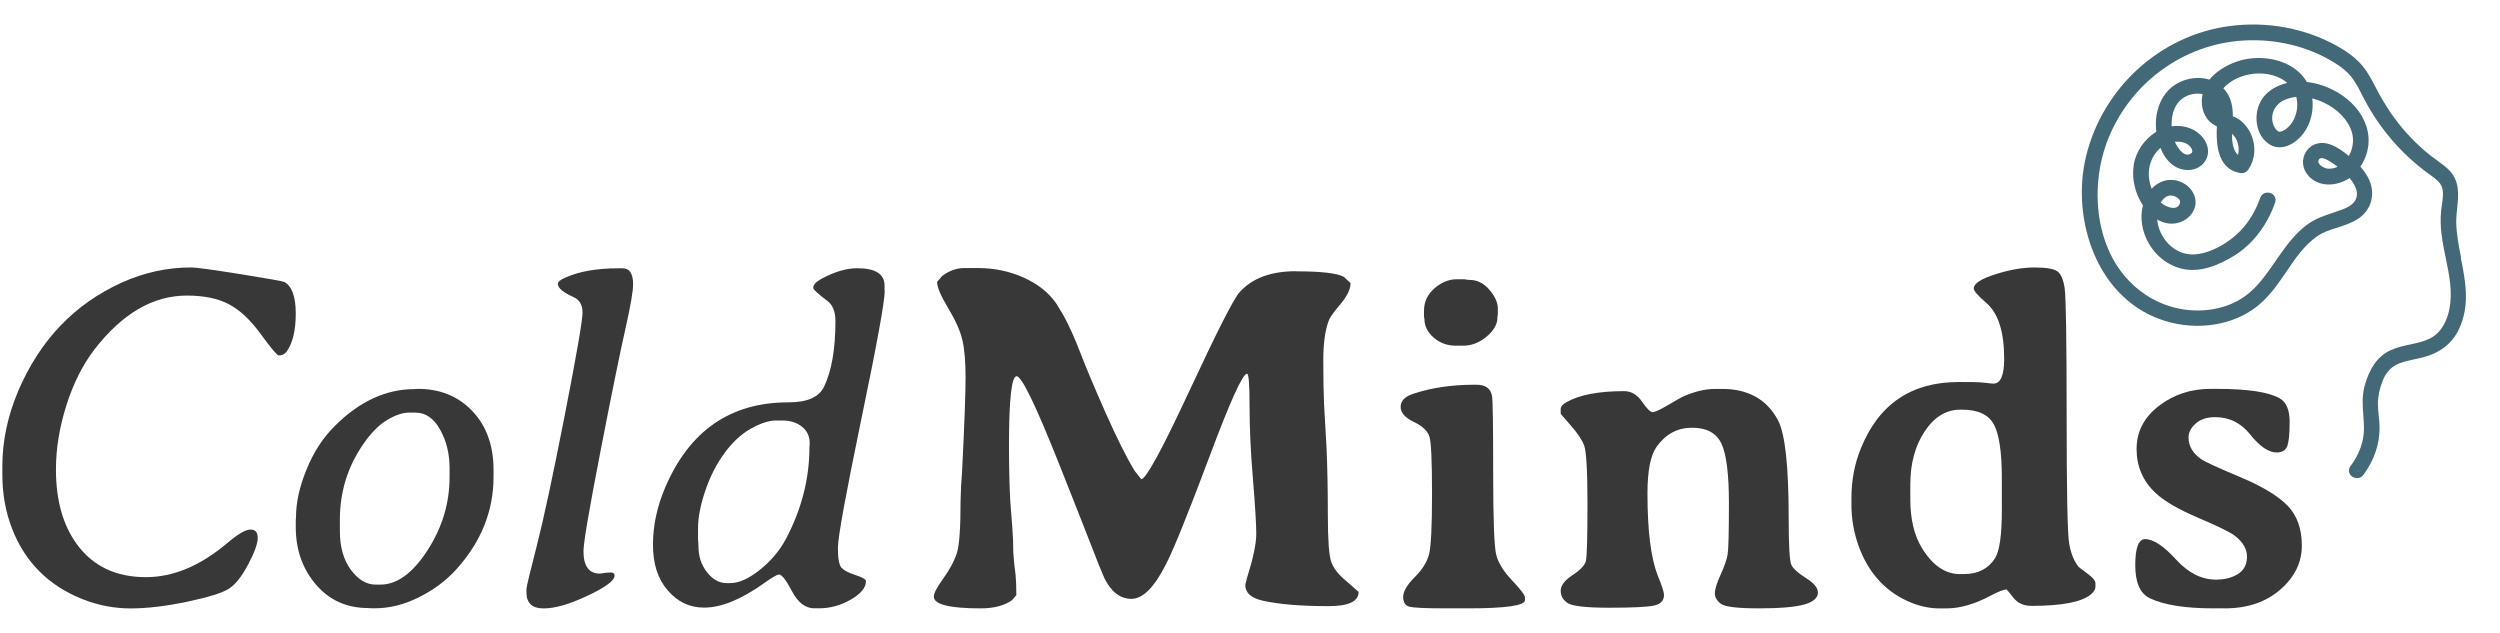 <?xml version="1.0" encoding="UTF-8"?><svg id="Capa_1" xmlns="http://www.w3.org/2000/svg" viewBox="55 200 395 100"><defs><style>.cls-1{fill:#383838;}.cls-1,.cls-2{stroke-width:0px;}.cls-2{fill:#436878;}</style></defs><path class="cls-1" d="M85.15,242.25c.79,0,3.39.36,7.81,1.06,4.42.71,6.75,1.13,6.98,1.25,1.19.66,1.79,2.32,1.79,4.98s-.48,4.66-1.44,6.01c-.3.41-.72.61-1.25.61-.25,0-1.2-1.12-2.83-3.36-1.63-2.24-3.31-3.82-5.04-4.73-1.72-.91-3.94-1.37-6.65-1.37-5.35,0-10.21,2.84-14.6,8.52-1.85,2.41-3.33,5.35-4.43,8.82-1.1,3.47-1.65,6.86-1.65,10.15,0,4.82,1.09,8.73,3.27,11.75,2.53,3.5,6.18,5.25,10.95,5.25,4.28,0,8.54-1.77,12.77-5.32,1.72-1.47,2.97-2.2,3.73-2.2h.04c.76,0,1.13.45,1.12,1.35-.01.9-.52,2.29-1.52,4.18-1,1.89-2.01,3.16-3.04,3.82-1.03.66-3.22,1.34-6.58,2.05-3.36.71-6.34,1.06-8.95,1.06s-5.16-.49-7.64-1.48c-5.32-2.13-9.01-5.82-11.06-11.06-1.04-2.64-1.56-5.51-1.56-8.63v-1.29c0-3.98.84-7.95,2.51-11.9,3.45-8.06,8.92-13.77,16.42-17.15,3.5-1.57,7.12-2.36,10.87-2.36Z"/><path class="cls-1" d="M101.73,283.3v-1.05l.04-.54c0-2.31.55-4.82,1.66-7.52,1.08-2.7,2.57-4.99,4.44-6.86,3.9-3.9,8.11-5.85,12.61-5.85l.54-.04c3.52,0,6.39,1.17,8.62,3.52,2.23,2.35,3.34,5.45,3.34,9.3v1.08c0,5.42-1.98,10.31-5.93,14.67-1.57,1.73-3.52,3.19-5.85,4.35-2.34,1.17-4.66,1.75-6.97,1.75h-.54l-.54-.04c-3.37,0-6.12-1.24-8.24-3.72-2.12-2.48-3.18-5.5-3.18-9.07ZM120.7,265.19h-1.05c-1.01,0-2.17.39-3.47,1.16-1.3.77-2.57,2.05-3.79,3.83-2.46,3.57-3.69,7.54-3.69,11.92v1.81c0,2.51.58,4.54,1.73,6.11,1.16,1.57,2.47,2.35,3.94,2.35h.72c2.63,0,5.11-1.8,7.44-5.4,2.34-3.6,3.5-7.46,3.5-11.58v-1.45c0-2.26-.5-4.29-1.5-6.07-1-1.78-2.28-2.67-3.85-2.67Z"/><path class="cls-1" d="M151.49,290.45c.41,0,.61.17.61.51,0,.77-1.42,1.82-4.25,3.16-2.83,1.34-5.15,2.01-6.96,2.01s-2.71-.84-2.71-2.53v-.54c0-.31.54-2.58,1.63-6.81,1.08-4.23,2.56-11.12,4.43-20.69,1.87-9.56,2.8-14.95,2.8-16.17s-.47-2.03-1.41-2.44c-1.66-.75-2.49-1.45-2.49-2.1,0-.31.38-.64,1.16-.98,2.19-.99,5-1.48,8.42-1.48h.65c1.11,0,1.66.84,1.66,2.53,0,1.11-.41,3.47-1.23,7.1-.82,3.63-2.13,10.04-3.92,19.26-1.79,9.21-2.69,14.48-2.69,15.81,0,2.36.87,3.54,2.6,3.54.72-.12,1.29-.18,1.7-.18Z"/><path class="cls-1" d="M194.79,245.94c0,1.66-1.23,8.42-3.7,20.29-2.46,11.87-3.7,18.65-3.7,20.33s.19,2.73.57,3.15c.38.41,1.12.8,2.21,1.15,1.1.35,1.65.68,1.65.97,0,1.02-.8,1.99-2.4,2.91-1.6.92-3.26,1.37-5,1.37h-.77c-1.39,0-2.56-.89-3.5-2.67-.94-1.78-1.63-2.67-2.07-2.67-.29,0-1.09.46-2.38,1.39-3.61,2.56-6.75,3.84-9.41,3.84h-.07c-2.25,0-4.15-.9-5.71-2.71-1.56-1.78-2.34-4.18-2.34-7.21s.65-6.08,1.94-9.08c3.83-8.95,10.31-13.43,19.43-13.43h.07c2.95,0,4.82-.83,5.6-2.49,1.2-2.51,1.79-5.97,1.79-10.36,0-1.49-.43-2.55-1.28-3.18-1.49-1.12-2.23-1.81-2.23-2.05,0-.49.43-.96,1.28-1.43,2.07-1.12,3.96-1.68,5.67-1.68,2.88,0,4.32.91,4.32,2.74v.81ZM169.79,292.13h.62c1.34,0,2.89-.7,4.65-2.1,1.76-1.4,3.12-3.02,4.1-4.85,2.49-4.71,3.73-9.54,3.73-14.49l.04-.66c0-1.1-.41-1.97-1.23-2.62-.82-.65-1.84-.97-3.06-.97h-1.06c-1.1,0-2.41.43-3.93,1.28-1.53.85-2.92,2.15-4.19,3.88-1.27,1.73-2.28,3.73-3.04,5.98-.76,2.26-1.13,4.23-1.13,5.91v1.76c.05.49.07.85.07,1.1,0,1.56.45,2.92,1.35,4.06.9,1.15,1.93,1.72,3.07,1.72Z"/><path class="cls-1" d="M259.75,242.87c3.99,0,6.52.29,7.57.87l1.07.99c0,.95-.53,2.05-1.58,3.3-1.05,1.25-1.66,2.09-1.82,2.51-.61,1.53-.91,3.66-.91,6.4s.04,5.05.12,6.92l.4,7c.13,3.14.2,6.66.2,10.56s.18,6.35.53,7.33c.36.99,1.05,1.92,2.08,2.79l2.25,1.98c0,1.5-1.58,2.25-4.74,2.25-4.4,0-7.88-.29-10.44-.87-1.82-.42-2.73-1.25-2.73-2.49l.28-1.11c.97-3.08,1.46-5.4,1.46-6.94s-.18-4.45-.53-8.72c-.36-4.27-.53-8.1-.53-11.5s-.13-5.1-.4-5.1c-.69,0-2.68,4.4-5.97,13.2-3.3,8.8-5.57,14.44-6.84,16.92-1.84,3.64-3.66,5.46-5.44,5.46s-3.21-1.09-4.29-3.28l-.91-2.17c-.29-.74-1.16-2.97-2.61-6.68l-3.52-8.9c-3.74-9.43-6.02-14.15-6.82-14.15s-1.21,3.62-1.21,10.87c0,3.45.07,6.39.2,8.82l.32,4.15c.11,1.34.16,2.69.16,4.03l.16,1.9.2,1.58c.08.82.12,1.9.12,3.24l-.67.79c-1.21.87-2.87,1.3-4.98,1.3-4.93,0-7.39-.62-7.39-1.86,0-.53.51-1.49,1.52-2.89,1.01-1.4,1.72-2.72,2.12-3.97.4-1.25.59-4,.59-8.24l.08-2.33.16-2.37c.37-7.38.55-12.31.55-14.79s-.16-4.44-.49-5.89c-.33-1.45-1.08-3.14-2.25-5.08-1.17-1.94-1.76-3.33-1.76-4.17l.83-.95c1.11-.82,2.27-1.23,3.48-1.23h2.13c2.61,0,5.03.51,7.27,1.52,2.24,1.02,3.94,2.37,5.1,4.05l1.11,1.82c.9,1.61,1.8,3.62,2.73,6.03.92,2.41,2.27,5.6,4.03,9.57,1.77,3.97,3.28,6.99,4.55,9.07l1.03,1.3c.74,0,3.27-4.65,7.61-13.96,4.33-9.3,6.96-14.48,7.89-15.54,1.98-2.24,4.96-3.36,8.95-3.36Z"/><path class="cls-1" d="M286.85,296.12h-3.43c-3.2,0-5.12-.09-5.76-.27-.64-.18-.96-.7-.96-1.55s.6-1.88,1.81-3.09,1.96-2.41,2.28-3.63c.31-1.22.47-4.38.47-9.5s-.13-8.14-.4-9.05c-.27-.92-1.09-1.7-2.48-2.37-1.39-.66-2.08-1.46-2.08-2.38s.64-1.61,1.91-2.04c2.89-.96,6.08-1.45,9.57-1.45h.54c1.4,0,2.2.59,2.42,1.77.12.67.18,4.72.18,12.12s.16,11.74.49,13.01c.33,1.26,1.16,2.61,2.51,4.03,1.35,1.42,2.02,2.31,2.02,2.67v.43c0,.87-3.04,1.3-9.11,1.3ZM279.99,249.11c0-1.4.55-2.58,1.64-3.54,1.1-.96,2.28-1.45,3.56-1.45h1.16c.36.07.66.11.9.11,1.16,0,2.18.52,3.07,1.55.89,1.04,1.34,2.02,1.34,2.96v.94c-.05.24-.07.42-.07.54,0,1.01-.57,2-1.7,2.96-1.13.96-2.38,1.44-3.76,1.44h-1.12c-1.35,0-2.51-.43-3.49-1.28-.98-.85-1.46-1.84-1.46-2.94l-.07-.36v-.94Z"/><path class="cls-1" d="M342.24,293.58c0,.87-.71,1.51-2.13,1.92-1.42.41-3.81.62-7.16.62s-5.35-.23-6.01-.7c-.66-.47-.99-1.03-.99-1.67s.3-1.63.9-2.94c.6-1.32.97-2.37,1.11-3.17s.21-3.5.21-8.11-.39-7.75-1.18-9.43c-.79-1.68-2.33-2.52-4.64-2.52s-4.17,1-5.6,3c-.96,1.34-1.45,3.8-1.45,7.37,0,5.9.54,10.22,1.62,12.97.66,1.6.99,2.63.99,3.1,0,.89-.54,1.45-1.62,1.67-1.08.22-3.43.33-7.03.33s-5.79-.24-6.54-.72c-.75-.48-1.13-1.13-1.13-1.96s.62-1.65,1.87-2.47c1.25-.82,1.95-1.57,2.11-2.24.16-.67.25-3.65.25-8.95s-.18-8.4-.53-9.31c-.35-.9-1.06-1.96-2.11-3.15-1.06-1.2-1.59-1.81-1.59-1.83v-.74c0-.4.29-.76.88-1.09,2.04-1.17,5.09-1.76,9.13-1.76,1.13,0,2.07.55,2.84,1.66.76,1.11,1.32,1.66,1.67,1.66s1.18-.38,2.49-1.15c1.3-.76,2.01-1.17,2.13-1.22,1.88-.87,3.63-1.3,5.25-1.3h1.13c4.11,0,7.05,1.65,8.81,4.94,1.13,2.14,1.69,7.27,1.69,15.4,0,4.35.14,6.83.42,7.44.28.61,1.05,1.31,2.31,2.1,1.26.79,1.89,1.55,1.89,2.27Z"/><path class="cls-1" d="M369.96,260.61c1.13,0,1.7-1.3,1.7-3.9,0-4.24-.92-7.17-2.75-8.78-1.37-1.18-2.06-1.96-2.06-2.35,0-.77,1.13-1.52,3.4-2.24,2.26-.72,4.32-1.08,6.18-1.08s3.06.2,3.63.61c.57.41.95,1.3,1.16,2.67.2,1.37.31,8.05.31,20.03s.13,18.75.4,20.31c.27,1.55.76,2.78,1.48,3.67.05.07.51.42,1.37,1.05.87.63,1.3,1.14,1.3,1.55v.61c0,.36-.24.75-.72,1.16-1.45,1.2-4.57,1.81-9.36,1.81-1.25,0-2.22-.43-2.89-1.3-.67-.87-1.04-1.3-1.08-1.3-.46.02-1.24.33-2.35.9-2.58,1.4-4.96,2.1-7.15,2.1h-1.05c-1.76,0-3.5-.41-5.24-1.23-3.59-1.69-6.12-4.58-7.59-8.67-.75-2.12-1.12-4.25-1.12-6.4v-1.16c0-2.77.49-5.37,1.48-7.8,2.82-7.01,7.97-10.51,15.46-10.51,1.85,0,2.95.01,3.29.04l.76.07c.82.1,1.3.14,1.45.14ZM364.72,290.7h.61c2.19,0,3.82-.83,4.88-2.49.72-1.13,1.08-3.67,1.08-7.62v-5.02c0-4.17-.43-7.02-1.28-8.55-.86-1.53-2.51-2.29-4.97-2.29h-.33c-2.22,0-4.08,1.14-5.6,3.41-1.52,2.28-2.28,5.08-2.28,8.4v2.35c0,3.08.59,5.61,1.77,7.59,1.69,2.82,3.72,4.23,6.11,4.23Z"/><path class="cls-1" d="M416.76,266.74c0,1.93-.14,3.2-.41,3.82-.28.62-.81.93-1.62.93-1.28,0-2.67-.93-4.15-2.79-1.48-1.86-3.34-2.79-5.59-2.79-1.29,0-2.31.33-3.06,1-.76.67-1.14,1.4-1.14,2.2,0,1.38.67,2.52,2,3.44.64.44,2.7,1.38,6.18,2.84,3.48,1.46,5.96,2.96,7.47,4.51,1.5,1.55,2.25,3.65,2.25,6.31s-1.14,4.98-3.41,6.95c-2.27,1.97-5.18,2.96-8.74,2.96h-1.82c-4.45,0-7.79-.53-10.01-1.58-1.56-.73-2.34-2.48-2.34-5.23s.52-4.13,1.55-4.13c1.31,0,2.93,1.07,4.87,3.2,1.94,2.13,4.04,3.2,6.31,3.2,1.38,0,2.54-.29,3.49-.88.95-.59,1.43-1.5,1.43-2.75s-.67-2.37-2-3.36c-.71-.53-2.63-1.46-5.76-2.8-3.13-1.34-5.36-2.64-6.69-3.91-2-1.88-2.99-4.19-2.99-6.93s1.17-5.01,3.51-6.81,5.07-2.7,8.19-2.7h.93c4.91,0,8.25.5,10.01,1.51,1.03.6,1.55,1.86,1.55,3.79Z"/><path class="cls-2" d="M443.86,240.77c-.37-1.89-.75-3.84-.78-5.73,0-.69.07-1.42.15-2.14.22-2.09.49-4.45-1.51-6.25-.58-.53-1.23-.99-1.85-1.45-.5-.36-1.01-.73-1.48-1.13-1.1-.93-2.16-1.95-3.13-3.03-1.86-2.06-3.46-4.43-4.9-7.23-.77-1.49-1.49-2.82-2.58-3.95-.91-.94-2.05-1.78-3.59-2.63-5.04-2.8-11.09-3.91-17.01-3.1-10.9,1.48-19.97,9.75-22.59,20.59-2.4,9.93,1.72,22.7,12.54,26,5.09,1.55,10.61.69,14.39-2.24,1.99-1.54,3.39-3.6,4.75-5.59,1.44-2.13,2.81-4.13,4.81-5.54.95-.67,2.04-1.02,3.2-1.38,1.1-.36,2.25-.72,3.28-1.39,2.24-1.46,2.88-4.18,1.55-6.61-.31-.56-.69-1.1-1.17-1.64.96-1.4,1.44-3.14,1.27-4.82-.46-4.68-5.22-8.06-9.73-8.56-.58-1-1.43-1.84-2.52-2.49-2.32-1.37-5.58-1.68-8.32-.81-.84.27-3.11,1.13-4.54,2.93-.56-.17-1.15-.26-1.78-.27h-.02c-1.98,0-3.92.91-5.08,2.38-1.2,1.52-1.77,3.65-1.55,5.81.01.1.02.2.03.32-1.9,1.15-3.27,3.17-3.58,5.31-.31,2.15.22,4.45,1.46,6.31-.07.28-.12.55-.16.81-.27,2.03.31,4.21,1.58,5.97,1.56,2.15,3.95,3.43,6.39,3.43h.01c1.93,0,3.97-.68,6.42-2.14,3.01-1.8,5.36-4.82,6.65-8.51.22-.63-.1-1.28-.74-1.5-.6-.21-1.36.02-1.62.77-.69,1.98-1.75,3.76-3.09,5.16-1.79,1.87-4.84,3.75-7.62,3.77h-.01c-1.34,0-2.66-.57-3.71-1.61-1.05-1.05-1.73-2.49-1.84-3.91.94.55,1.95.77,2.95.6,1.12-.19,2.12-.85,2.67-1.78.47-.78.57-1.68.27-2.54-.62-1.84-2.86-2.96-4.79-2.39-.8.23-1.45.68-1.97,1.25-.25-.63-.4-1.31-.45-1.99-.11-1.55.46-3.11,1.52-4.18.09-.09.2-.19.31-.28.38.96.98,1.95,1.9,2.66.9.7,2.13.98,3.21.75.91-.2,1.65-.74,2.08-1.54.39-.74.44-1.56.14-2.39-.39-1.08-1.4-2.08-2.55-2.54-.97-.39-1.99-.5-3.01-.35-.09-1.9.5-3.92,2.36-4.79.8-.37,1.72-.46,2.53-.3,0,.01,0,.02-.01.03-.28,1.31-.06,2.64.61,3.67.45.7,1.04,1.1,1.66,1.4-.1,1.98-.09,5.27,2.03,6.72.11.07.22.14.34.21.37.2.8.34,1.29.43.54.09,1-.1,1.3-.54.26-.37.47-.77.62-1.19.04-.14.09-.28.13-.42.38-1.35.24-2.85-.43-4.21-.47-.96-1.21-1.77-2.07-2.28-.22-.13-.45-.24-.69-.33,0-1.39-.21-2.8-1.14-4-.11-.15-.24-.28-.36-.42.54-.6,1.23-1.09,1.87-1.43,1.8-.92,4.01-1.16,5.9-.63.91.25,1.71.67,2.33,1.22-1.91.44-3.88,1.6-4.59,3.82-.6,1.85-.25,4.43,1.59,5.76,1.86,1.35,4.2.2,5.57-1.63,1.13-1.52,1.63-3.54,1.38-5.5.57.14,1.15.34,1.73.61,2.27,1.04,3.96,2.81,4.53,4.73.36,1.24.16,2.62-.48,3.75-1.08-.87-2.16-1.65-3.41-1.96-1.34-.33-2.67.18-3.37,1.31-.72,1.16-.6,2.61.32,3.7,1.67,1.98,4.62,1.76,6.57.43.17.2.32.4.46.61.69,1.02.88,1.93.55,2.7-.28.67-.92,1.18-2,1.61-.55.21-1.11.4-1.65.58-1.38.46-2.81.94-4.1,1.9-1.71,1.27-3.02,2.98-4.19,4.63-.28.39-.55.79-.83,1.19-.93,1.34-1.89,2.74-3.02,3.93-1.46,1.54-3.22,2.63-5.24,3.22-4.03,1.19-8.58.48-12.18-1.91-8.03-5.31-9.09-16.56-6.01-24.46,3.51-8.98,11.92-15.15,21.42-15.72,5.1-.31,10.17.91,14.29,3.43,1.29.78,2.21,1.56,2.89,2.45.62.81,1.09,1.72,1.57,2.69.15.29.3.58.45.86,1.17,2.21,2.61,4.32,4.27,6.26,1.62,1.9,3.49,3.63,5.55,5.17.16.13.34.25.51.37.84.6,1.63,1.15,1.89,2.03.24.83.1,1.79-.04,2.73-.04.28-.08.57-.11.84-.29,2.59.22,5.12.73,7.57.57,2.77,1.1,5.38.56,8.06-.32,1.57-1.11,3.66-3.13,4.65-.92.45-1.93.67-3.01.9-1.08.23-2.19.47-3.24.97-1.92.92-3.22,2.74-4,5.55-.44,1.63-.33,3.21-.21,4.73.05.67.1,1.36.1,2.03,0,2.04-.71,4.05-2.14,5.98-.39.54-.29,1.21.25,1.61.22.16.51.26.8.26.37,0,.74-.16,1.01-.52,1.7-2.3,2.57-4.89,2.54-7.47,0-.64-.07-1.28-.13-1.89-.07-.64-.12-1.25-.13-1.87,0-1.18.26-2.4.8-3.74.54-1.3,1.41-2.19,2.61-2.65.76-.3,1.55-.46,2.39-.64.42-.09.84-.18,1.25-.28,2.72-.69,4.65-2.17,5.72-4.4,1.83-3.78,1.08-7.6.34-11.31ZM397.55,230.95c.48-.17,1.26.04,1.67.45.31.31.25.58.19.76-.14.38-.37.58-.71.66-.71.15-1.74-.3-2.3-.83.28-.48.66-.87,1.16-1.04ZM399.32,222.39c.48.03,1.15.18,1.66.7.27.27.44.63.4.88,0,.08-.04.18-.21.29-.3.18-.57.22-.86.12-.67-.22-1.33-1.15-1.68-1.98.22-.02.44-.02.68,0ZM407.66,221.12c.42.39.74.9.91,1.5.18.62.19,1.27.03,1.86-.87-.78-.97-2.41-.94-3.36ZM416.86,219.74c-.4.48-1.04,1.02-1.63,1.08-.38.03-.84-.54-1.04-1.1-.56-1.56.17-3.21,1.74-3.92.58-.26,1.21-.43,1.89-.49.38,1.54.01,3.27-.95,4.42ZM422.74,226.64c-.5-.06-1.22-.46-1.41-.92-.06-.14-.09-.31.1-.57.09-.13.23-.17.39-.17.67,0,1.8.84,2.24,1.16l.11.08c.06.04.12.09.17.13-.51.25-1.07.34-1.6.29ZM427.45,274.32s0-.01.01-.01l.49.36-.5-.34Z"/></svg>